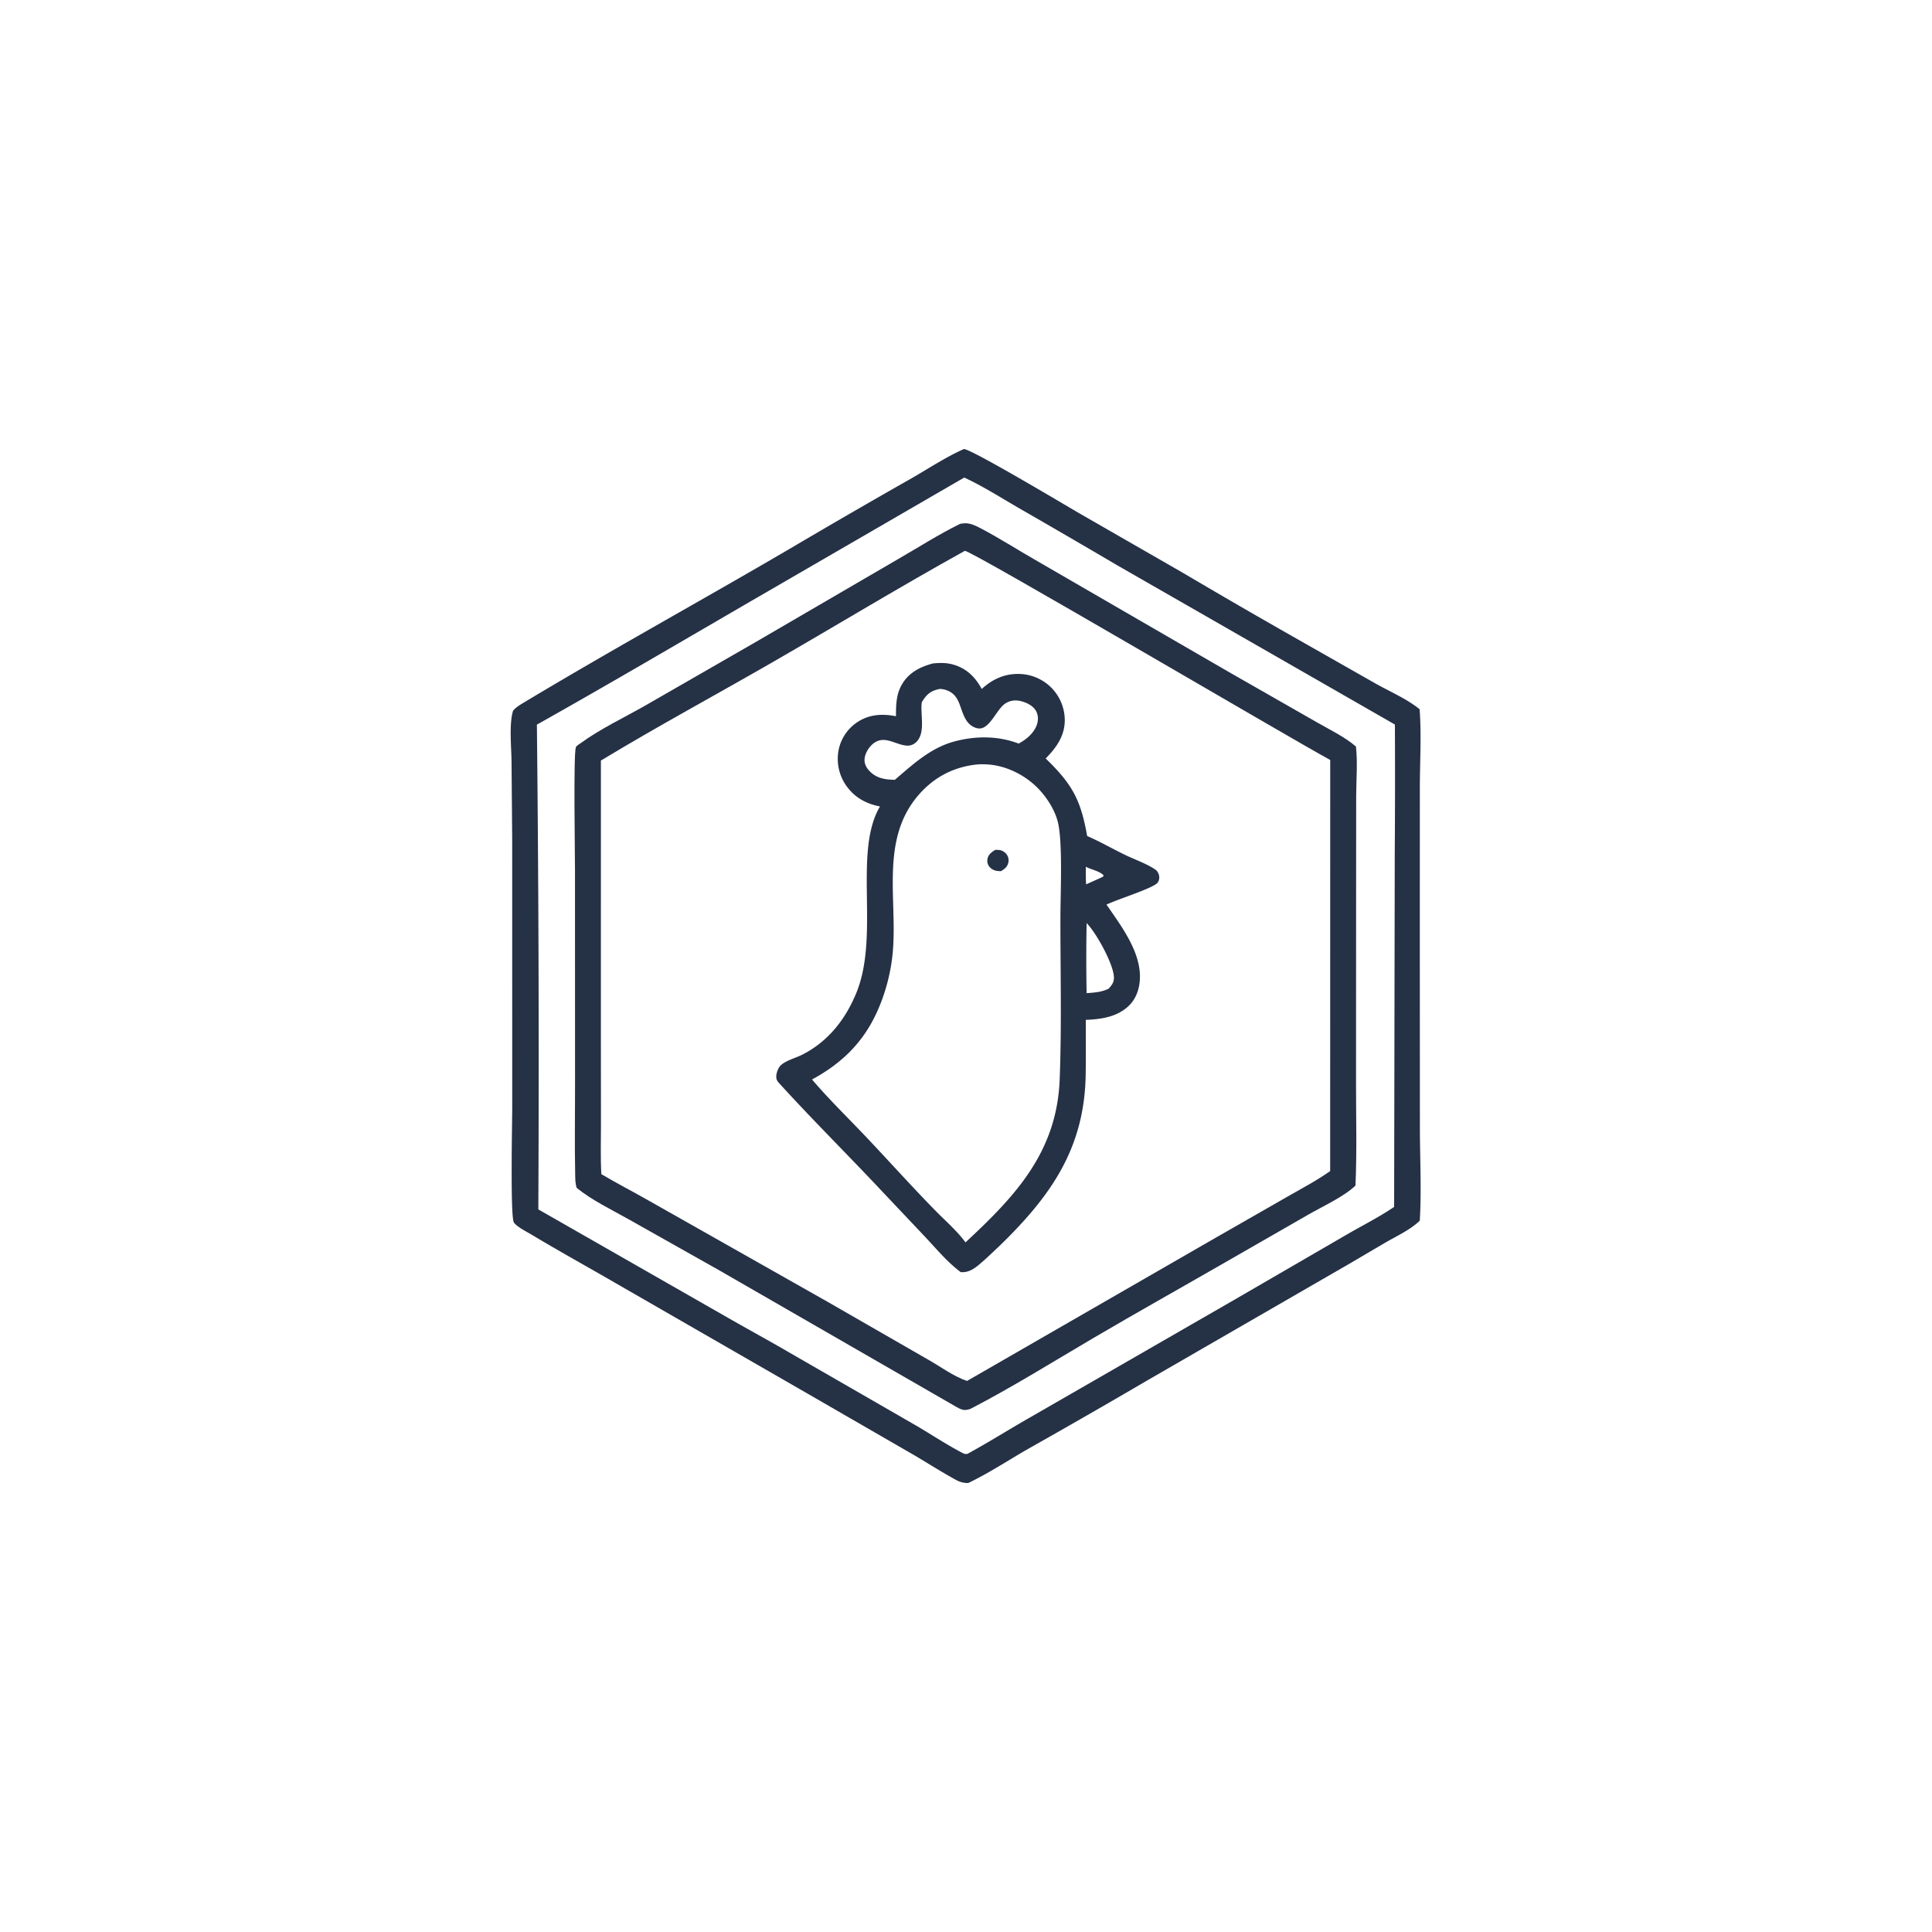 <svg version="1.1" xmlns="http://www.w3.org/2000/svg" style="display: block;" viewBox="0 0 2048 2048" width="1024" height="1024">
<path transform="translate(0,0)" fill="rgb(37,49,69)" d="M 1021.85 475.976 C 1031.12 476.831 1128.61 535.101 1144.8 544.514 L 1253.09 606.732 A 8152.44 8152.44 0 0 0 1369.99 674.48 L 1457.94 724.463 C 1473.16 733.045 1491.33 740.825 1504.83 751.785 C 1506.93 778.35 1505.12 807.683 1505.09 834.568 L 1505.06 999.059 L 1505.15 1195.32 C 1505.17 1227.97 1506.98 1261.46 1505.02 1293.98 C 1494.85 1303.73 1480.79 1310.15 1468.67 1317.13 L 1430.81 1339.38 L 1215.73 1463.55 A 9004.05 9004.05 0 0 1 1089.11 1536.3 C 1068.42 1548.2 1047.95 1561.76 1026.44 1572.04 C 1026.13 1572.05 1025.82 1572.07 1025.5 1572.06 C 1021.26 1571.97 1017.41 1570.95 1013.69 1568.93 C 997.834 1560.3 982.447 1550.32 966.814 1541.23 L 854.412 1476.35 L 653.107 1360.47 C 623.158 1343.15 592.792 1326.37 563.136 1308.58 C 558.339 1305.7 547.845 1300.43 544.752 1295.92 C 540.843 1290.22 542.97 1188.19 542.982 1174.73 L 542.946 889.65 L 542.256 807.412 C 542.12 791.773 539.527 768.323 543.793 753.575 C 546.634 749.753 552.137 746.635 556.202 744.193 C 648.667 688.65 743.416 636.607 836.525 582.115 A 8891.17 8891.17 0 0 1 964.522 508.024 C 983.228 497.393 1002.2 484.629 1021.85 475.976 z M 1022.14 506.23 L 802.432 633.54 C 724.81 678.585 647.36 724.186 569.131 768.151 A 33174.3 33174.3 0 0 1 570.653 1282 L 772.731 1397.52 C 793.895 1409.67 815.373 1421.27 836.45 1433.58 L 968.008 1509.37 C 985.204 1519.23 1002.06 1530.65 1019.59 1539.82 C 1021.88 1541.01 1022.97 1541.66 1025.59 1541.13 C 1047.97 1528.93 1069.55 1515.26 1091.69 1502.65 L 1307.61 1378.32 L 1426.58 1309.31 C 1443.53 1299.4 1461.63 1290.41 1477.84 1279.37 L 1478.5 903.924 A 11230 11230 0 0 0 1478.65 768.033 L 1184.39 599.279 A 11817.1 11817.1 0 0 0 1080.79 539.035 C 1061.61 527.932 1042.26 515.534 1022.14 506.23 z"/>
<path transform="translate(0,0)" fill="rgb(37,49,69)" d="M 1017.87 555.251 C 1019.42 555.019 1020.97 554.772 1022.54 554.696 C 1028.54 554.406 1034.34 557.286 1039.53 560.011 C 1060.28 570.908 1080.46 583.964 1100.91 595.561 L 1304.93 713.686 L 1395.2 765.251 C 1409 773.232 1425.32 780.943 1437.36 791.344 C 1439.25 808.107 1437.66 826.672 1437.61 843.588 L 1437.52 951.006 L 1437.45 1148.05 C 1437.41 1184.18 1438.46 1220.71 1436.86 1256.79 C 1424.48 1268.59 1402.4 1278.64 1387.25 1287.33 L 1299.7 1337.6 C 1252.82 1364.61 1205.53 1391.04 1158.88 1418.45 C 1115.8 1443.76 1073.15 1470.44 1028.78 1493.43 C 1027.1 1494.02 1025.36 1494.5 1023.59 1494.64 C 1019.26 1494.98 1014.55 1491.78 1010.92 1489.73 L 762.846 1346.84 L 666.623 1292.63 C 648.285 1282.25 627.689 1272.52 611.315 1259.2 C 609.852 1254.95 609.822 1250.18 609.728 1245.71 C 609.03 1212.82 609.64 1179.77 609.573 1146.86 L 609.521 922.431 C 609.52 905.115 607.794 799.904 610.413 792.199 C 610.975 790.548 613.757 789.05 615.206 787.992 C 635.97 772.831 661.038 760.959 683.453 748.231 L 799.989 681.211 L 951.642 592.869 C 973.479 580.318 995.275 566.308 1017.87 555.251 z M 1022.8 583.895 C 954.552 621.72 887.764 662.315 820.15 701.265 C 759.244 736.351 697.104 769.848 636.975 806.224 L 636.957 1098.26 L 637.044 1191.78 C 637.069 1209.29 636.415 1227.19 637.48 1244.67 C 653.665 1254.29 670.457 1262.88 686.819 1272.21 L 877.343 1380.01 L 984.209 1441.47 C 997.17 1448.81 1011.04 1459.15 1025.1 1463.86 L 1288.09 1312.37 L 1364.52 1268.63 C 1379.76 1259.89 1395.69 1251.52 1410.03 1241.39 L 1410.09 805.611 C 1364.39 780.713 1030.22 583.865 1022.8 583.895 z"/>
<path transform="translate(0,0)" fill="rgb(37,49,69)" d="M 988.973 703.259 C 996.864 702.5 1003.87 702.431 1011.57 704.808 C 1025.11 708.993 1034.09 718.186 1040.68 730.343 C 1051.47 720.466 1063.72 714.504 1078.59 714.41 A 49.589 49.589 0 0 1 1114.27 728.776 A 49.243 49.243 0 0 1 1128.7 763.734 C 1128.53 780.451 1119.62 792.664 1108.48 804.015 C 1136.8 831.452 1145.69 847.996 1152.43 886.209 C 1166.17 892.165 1179.34 899.796 1192.83 906.314 C 1202.93 911.191 1214.89 915.284 1224.21 921.448 C 1226.06 922.672 1226.81 923.6 1227.8 925.576 C 1229 927.968 1229.19 931.027 1228.3 933.524 C 1227.5 935.743 1226.05 936.898 1224.06 938.072 C 1213.44 944.338 1186.57 952.727 1172.93 958.875 C 1187.63 980.327 1207.26 1006 1208.35 1032.97 C 1208.82 1044.58 1205.71 1056.82 1197.45 1065.31 C 1185.21 1077.87 1167.63 1080.49 1150.99 1081.08 C 1150.99 1100.35 1151.15 1119.64 1150.87 1138.9 C 1149.72 1217.58 1113.55 1268.32 1059.21 1321.02 C 1052.39 1327.37 1045.65 1333.98 1038.53 1339.99 C 1032.46 1345.1 1026.57 1349.22 1018.36 1348.48 C 1004.15 1337.87 992.511 1323.72 980.393 1310.84 L 934.139 1261.9 C 898.948 1224.41 862.259 1188.05 827.634 1150.07 C 826.053 1148.34 823.754 1146.16 823.164 1143.85 C 822.014 1139.35 824.536 1131.95 828.005 1128.94 C 833.885 1123.84 843.44 1121.56 850.45 1117.99 C 878.036 1103.96 896.505 1080.3 907.97 1051.96 C 932.646 990.948 904.227 903.291 932.811 854.913 C 918.548 852.023 906.934 846.017 897.985 834.128 A 49.468 49.468 0 0 1 888.838 795.642 A 46.147 46.147 0 0 1 909.11 765.342 C 921.641 757.093 935.475 756.48 949.776 759.226 C 949.782 747.389 949.917 736.175 956.07 725.563 C 963.395 712.928 975.392 706.876 988.973 703.259 z M 1035.6 810.388 C 1009.82 813.05 988.344 824.82 971.877 844.904 C 933.771 891.381 950.994 952.692 946.506 1007.78 C 944.664 1030.38 938.54 1053.7 928.94 1074.25 C 914.021 1106.19 891.489 1127.61 860.804 1144.3 C 878.859 1165.53 899.197 1185.22 918.367 1205.46 C 942.123 1230.56 965.166 1256.28 989.322 1281.01 C 1000.33 1292.54 1014.17 1304.19 1023.45 1316.98 C 1076.64 1267.63 1120.39 1221.01 1123.32 1144 C 1125.46 1087.52 1124.08 1030.53 1124.08 973.996 C 1124.08 947.83 1126.57 896.427 1121.8 873.313 C 1119.12 860.274 1110.66 846.707 1101.66 837.04 C 1087.31 821.636 1065.9 810.913 1044.74 810.233 C 1041.68 810.134 1038.65 810.093 1035.6 810.388 z M 996.395 730.274 C 988.257 731.877 983.494 734.688 978.854 741.672 A 106.062 106.062 0 0 0 977.166 744.312 C 977.111 744.757 977.05 745.2 977.002 745.645 C 975.617 758.365 981.466 777.752 970.632 787.19 C 967.913 789.558 964.676 790.636 961.076 790.361 C 948.867 789.431 937.46 778.819 925.616 788.287 C 921.016 791.964 917.041 798.396 916.499 804.324 C 916.073 808.986 917.97 813.192 921.049 816.614 C 928.694 825.109 937.891 826.37 948.565 826.654 C 967.634 810.285 986.416 792.867 1011.27 786.092 C 1033.75 779.946 1057.89 779.839 1079.79 788.215 C 1087.99 783.898 1096.12 777.085 1099.19 768.026 C 1100.71 763.52 1100.68 758.478 1098.49 754.192 C 1095.43 748.199 1088.6 744.868 1082.36 743.27 C 1076.34 741.732 1070.65 742.44 1065.43 745.905 C 1056.21 752.026 1048.78 774.24 1036.54 772.089 C 1031.39 771.185 1027.06 767.802 1024.29 763.467 C 1016.55 751.326 1018.44 735.917 1001.72 731.106 C 999.959 730.599 998.216 730.434 996.395 730.274 z M 1151.85 978.489 A 2076.16 2076.16 0 0 0 1151.85 1052.79 C 1160.1 1052.16 1167.73 1051.77 1175.28 1048.01 C 1178.95 1043.7 1181.16 1041.07 1180.76 1035.16 C 1179.79 1020.91 1161.87 988.572 1151.85 978.489 z M 1151.01 918.776 C 1151.06 924.966 1150.9 931.272 1151.34 937.441 L 1164.26 931.668 L 1169.25 929.371 L 1169.82 927.826 C 1165.49 923.292 1156.7 921.833 1151.01 918.776 z"/>
<path transform="translate(0,0)" fill="rgb(37,49,69)" d="M 1054.89 900.922 C 1056.43 900.893 1058.01 900.854 1059.53 901.063 C 1062.62 901.488 1065.67 903.529 1067.4 906.115 C 1068.97 908.458 1069.5 911.174 1068.96 913.959 C 1068.01 918.868 1065.12 920.963 1061.14 923.486 C 1059.59 923.45 1058 923.417 1056.47 923.146 C 1052.94 922.521 1049.56 920.497 1047.78 917.316 C 1046.47 914.987 1046.21 912.22 1046.94 909.664 C 1048.19 905.291 1051.25 903.256 1054.89 900.922 z"/>
</svg>